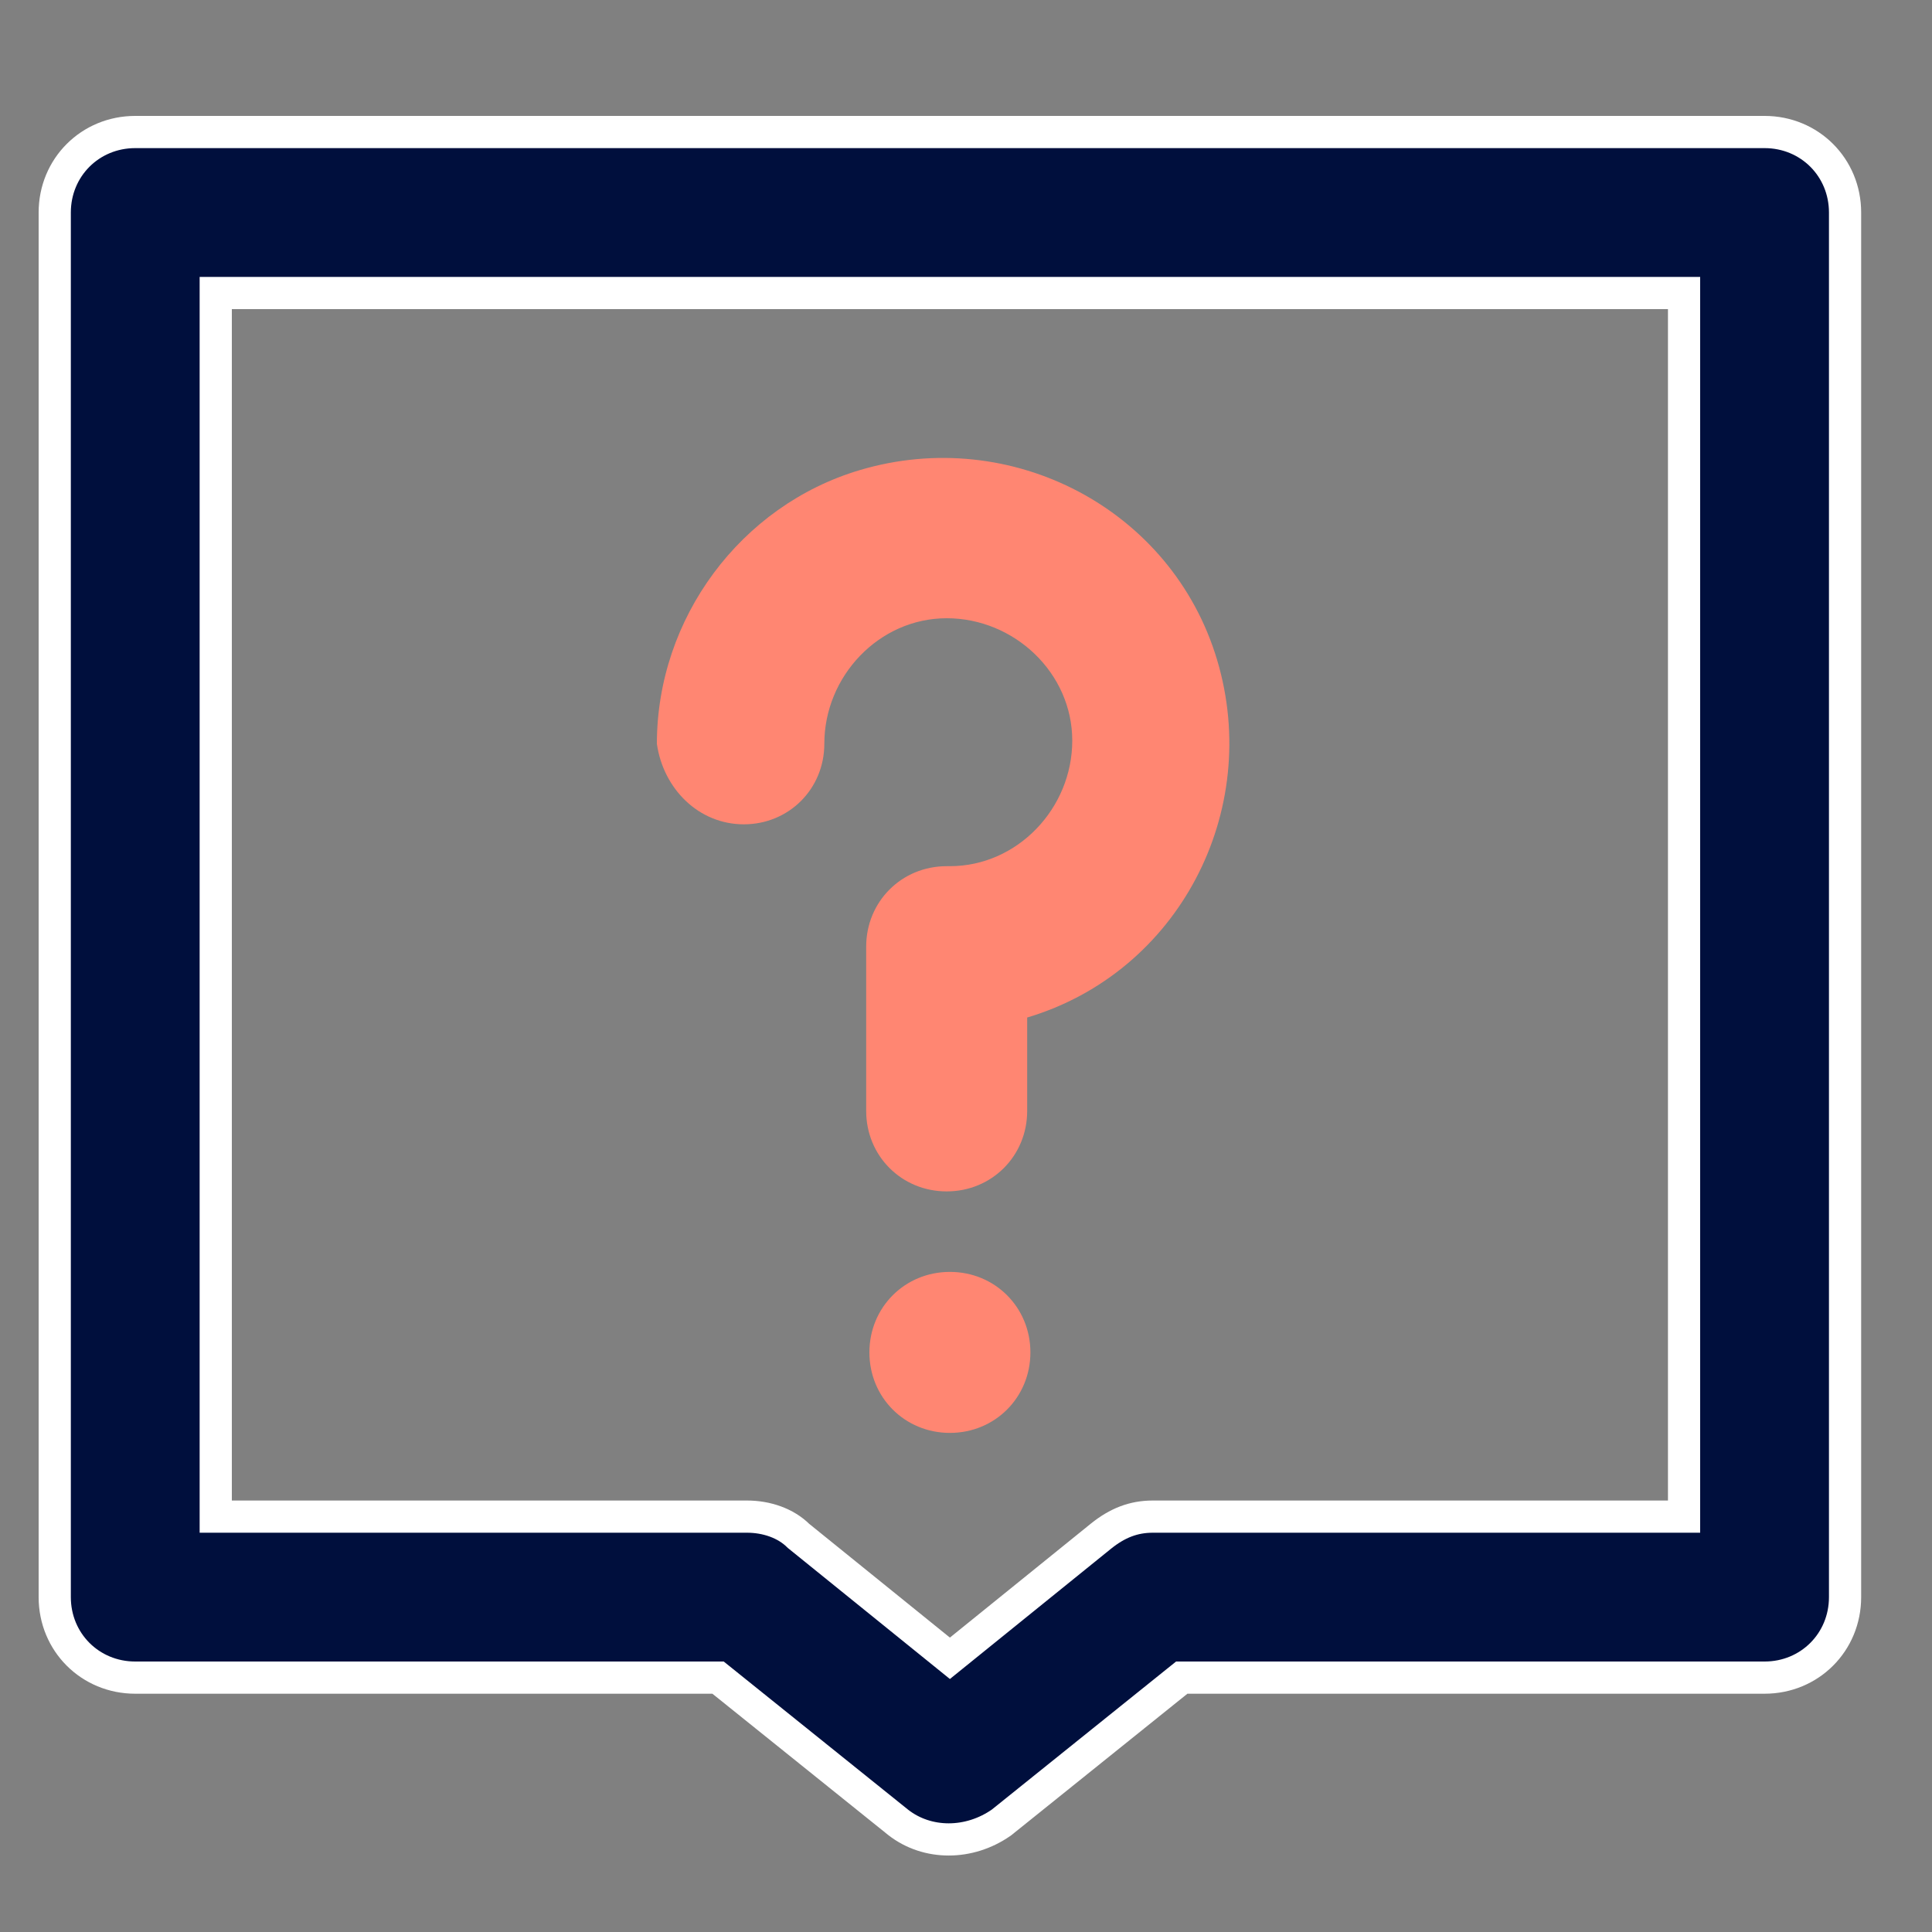 <?xml version="1.0" encoding="UTF-8"?>
<svg xmlns="http://www.w3.org/2000/svg" xmlns:xlink="http://www.w3.org/1999/xlink" version="1.1" id="Ebene_1" x="0px" y="0px" viewBox="0 0 60 60" style="enable-background:new 0 0 60 60;" xml:space="preserve">
<rect x="0" y="0" width="60" height="60" fill="#808080" stroke="none"/>
<style type="text/css">
	.st0{clip-path:url(#SVGID_00000087393864043498749810000005030971769263691919_);fill:#000F3D;}
	.st1{clip-path:url(#SVGID_00000087393864043498749810000005030971769263691919_);fill:none;stroke:#FFFFFF;stroke-miterlimit:10;}
	.st2{clip-path:url(#SVGID_00000087393864043498749810000005030971769263691919_);fill:#FF8672;}
</style>
<g>
	<defs>
		<rect id="SVGID_1_" x="1" y="3.4" width="57" height="54.5"></rect>
	</defs>
	<clipPath id="SVGID_00000107568772960450183520000016791329536422413247_">
		<use xlink:href="#SVGID_1_" style="overflow:visible;"></use>
	</clipPath>
	<path style="clip-path:url(#SVGID_00000107568772960450183520000016791329536422413247_);fill:#000F3D;" d="M52.3,47.1H35.8   c-0.6,0-1.1,0.2-1.6,0.6l-4.7,3.8l-4.7-3.8c-0.4-0.4-1-0.6-1.6-0.6H6.7v-38h45.6V47.1z M54.8,4.1H4.2c-1.4,0-2.5,1.1-2.5,2.5v43   c0,1.4,1.1,2.5,2.5,2.5h18.1l5.6,4.5c0.9,0.7,2.2,0.7,3.2,0l5.6-4.5h18.1c1.4,0,2.5-1.1,2.5-2.5v-43C57.3,5.2,56.2,4.1,54.8,4.1"></path>
	
		<path style="clip-path:url(#SVGID_00000107568772960450183520000016791329536422413247_);fill:none;stroke:#FFFFFF;stroke-miterlimit:10;" d="   M52.3,47.1H35.8c-0.6,0-1.1,0.2-1.6,0.6l-4.7,3.8l-4.7-3.8c-0.4-0.4-1-0.6-1.6-0.6H6.7v-38h45.6V47.1z M54.8,4.1H4.2   c-1.4,0-2.5,1.1-2.5,2.5v43c0,1.4,1.1,2.5,2.5,2.5h18.1l5.6,4.5c0.9,0.7,2.2,0.7,3.2,0l5.6-4.5h18.1c1.4,0,2.5-1.1,2.5-2.5v-43   C57.3,5.2,56.2,4.1,54.8,4.1z"></path>
	<path style="clip-path:url(#SVGID_00000107568772960450183520000016791329536422413247_);fill:#FF8672;" d="M23.1,25.6   c1.4,0,2.5-1.1,2.5-2.5c0-2.1,1.7-3.9,3.8-3.9c2.1,0,3.9,1.7,3.9,3.8c0,2.1-1.7,3.9-3.8,3.9c0,0-0.1,0-0.1,0   c-1.4,0-2.5,1.1-2.5,2.5v5.1c0,1.4,1.1,2.5,2.5,2.5c1.4,0,2.5-1.1,2.5-2.5v-2.9c4.7-1.4,7.3-6.4,5.9-11.1s-6.4-7.3-11.1-5.9   c-3.7,1.1-6.3,4.6-6.3,8.5C20.6,24.5,21.7,25.6,23.1,25.6"></path>
	<path style="clip-path:url(#SVGID_00000107568772960450183520000016791329536422413247_);fill:#FF8672;" d="M29.5,39.5   c1.4,0,2.5,1.1,2.5,2.5c0,1.4-1.1,2.5-2.5,2.5c-1.4,0-2.5-1.1-2.5-2.5C27,40.6,28.1,39.5,29.5,39.5"></path>
</g>
</svg>
